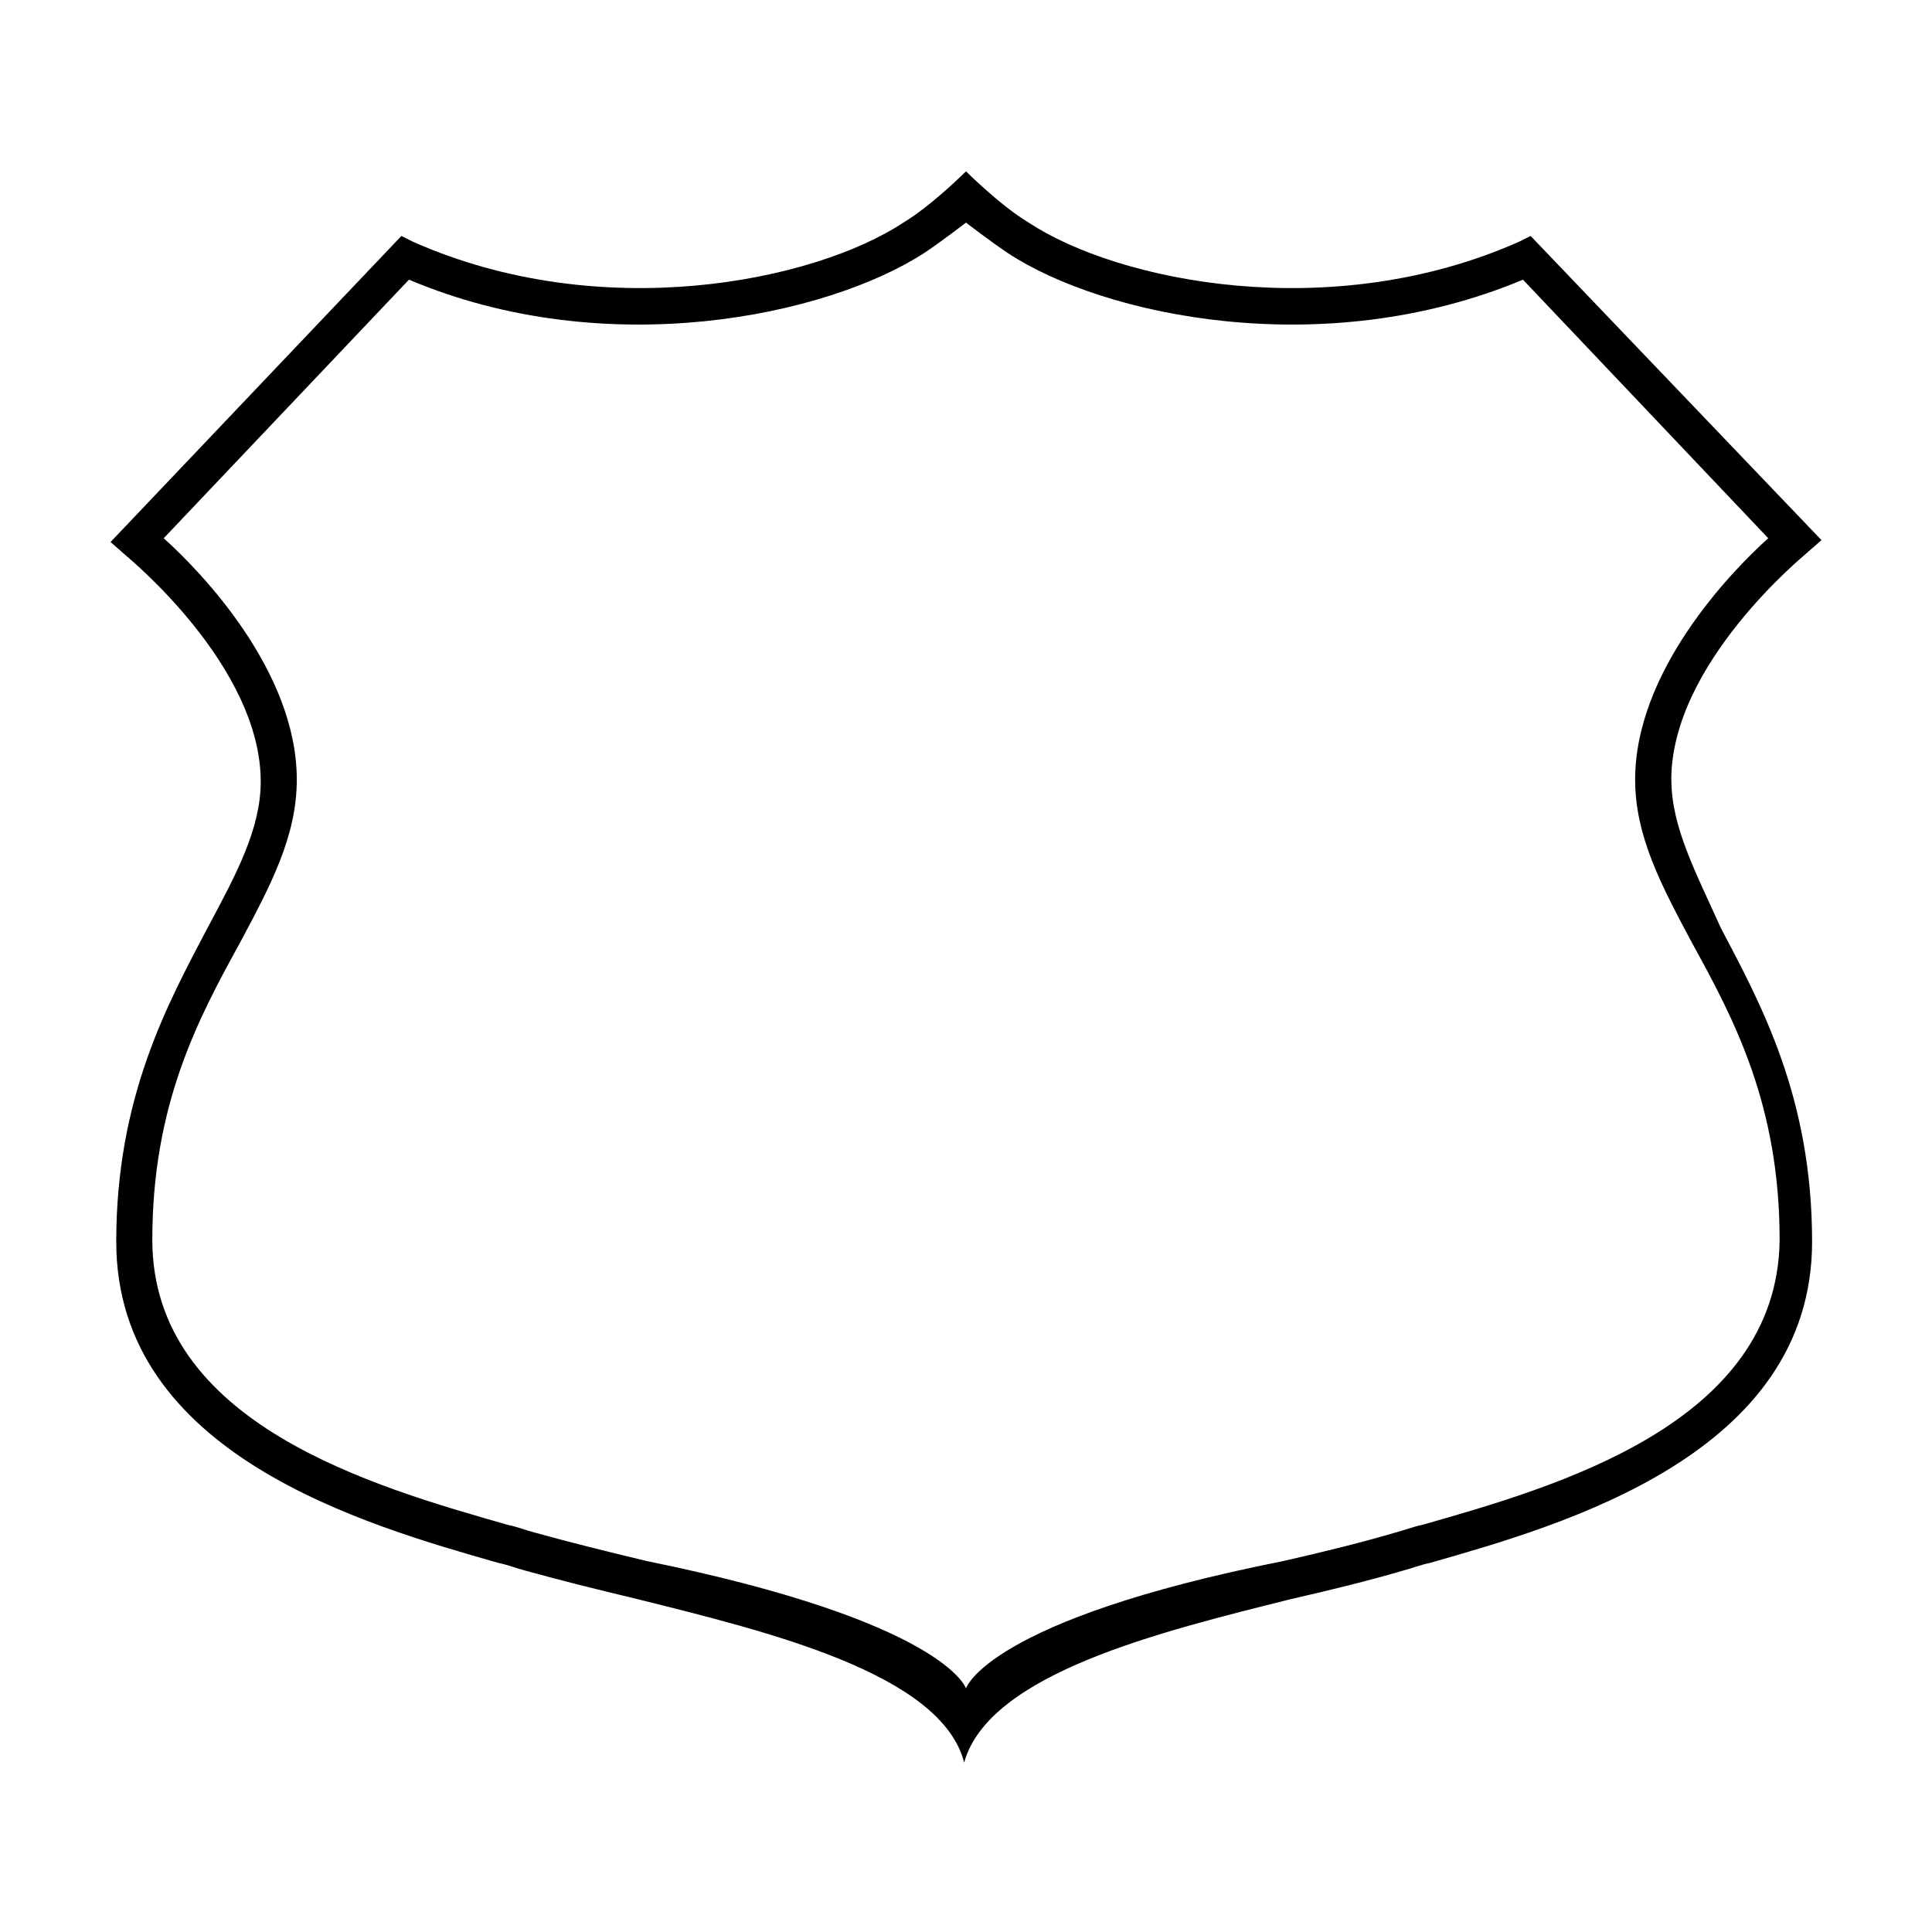<?xml version="1.0" encoding="UTF-8"?>
<!-- Uploaded to: ICON Repo, www.iconrepo.com, Generator: ICON Repo Mixer Tools -->
<svg fill="#000000" width="800px" height="800px" version="1.1" viewBox="144 144 512 512" xmlns="http://www.w3.org/2000/svg">
 <path d="m586.91 350.62c0-30.73 35.266-59.449 35.77-59.953l4.031-3.527-77.082-80.609-3.023 1.512c-49.875 22.168-106.3 10.582-129.98-5.039-7.559-4.531-16.625-13.602-16.625-13.602s-9.07 9.07-16.625 13.602c-23.68 15.621-80.109 27.207-129.98 5.039l-3.023-1.512-77.082 81.113 4.031 3.527c0.504 0.504 35.77 29.223 35.77 59.953 0 12.594-6.551 24.688-14.105 38.793-10.578 20.152-24.184 44.84-24.184 83.129 0 56.426 66 75.066 101.27 85.145 2.519 0.504 5.039 1.512 7.055 2.016 9.07 2.519 19.145 5.039 29.727 7.559 34.258 8.566 80.609 19.648 86.656 43.328 6.551-23.68 52.395-34.762 86.656-43.328 11.082-2.519 21.16-5.039 29.727-7.559 2.016-0.504 4.535-1.512 7.055-2.016 35.266-10.078 101.27-28.719 101.27-85.145 0-38.289-13.602-62.977-24.184-83.129-6.559-14.609-13.109-26.703-13.109-39.297zm-65.996 197.49c-2.519 0.504-5.039 1.512-7.055 2.016-8.566 2.519-18.641 5.039-29.727 7.559-78.594 15.617-84.133 33.754-84.133 33.754s-5.543-17.633-84.641-33.754c-10.578-2.519-20.656-5.039-29.727-7.559-2.016-0.504-4.535-1.512-7.055-2.016-35.266-10.078-94.211-26.703-94.211-75.57 0-35.77 12.09-58.441 23.176-78.594 8.062-15.113 15.113-28.215 15.113-43.328 0-28.719-25.191-54.914-35.266-63.984l64.992-68.52c52.395 22.168 110.84 9.574 136.53-7.055 4.535-3.023 11.082-8.062 11.082-8.062s6.551 5.039 11.082 8.062c25.191 16.625 83.633 29.223 136.53 7.055l64.992 68.52c-10.078 9.07-35.266 35.266-35.266 63.984 0 15.113 7.055 28.215 15.113 43.328 11.082 20.152 23.176 42.824 23.176 78.594-0.5 48.871-59.445 65.496-94.711 75.57z"/>
</svg>